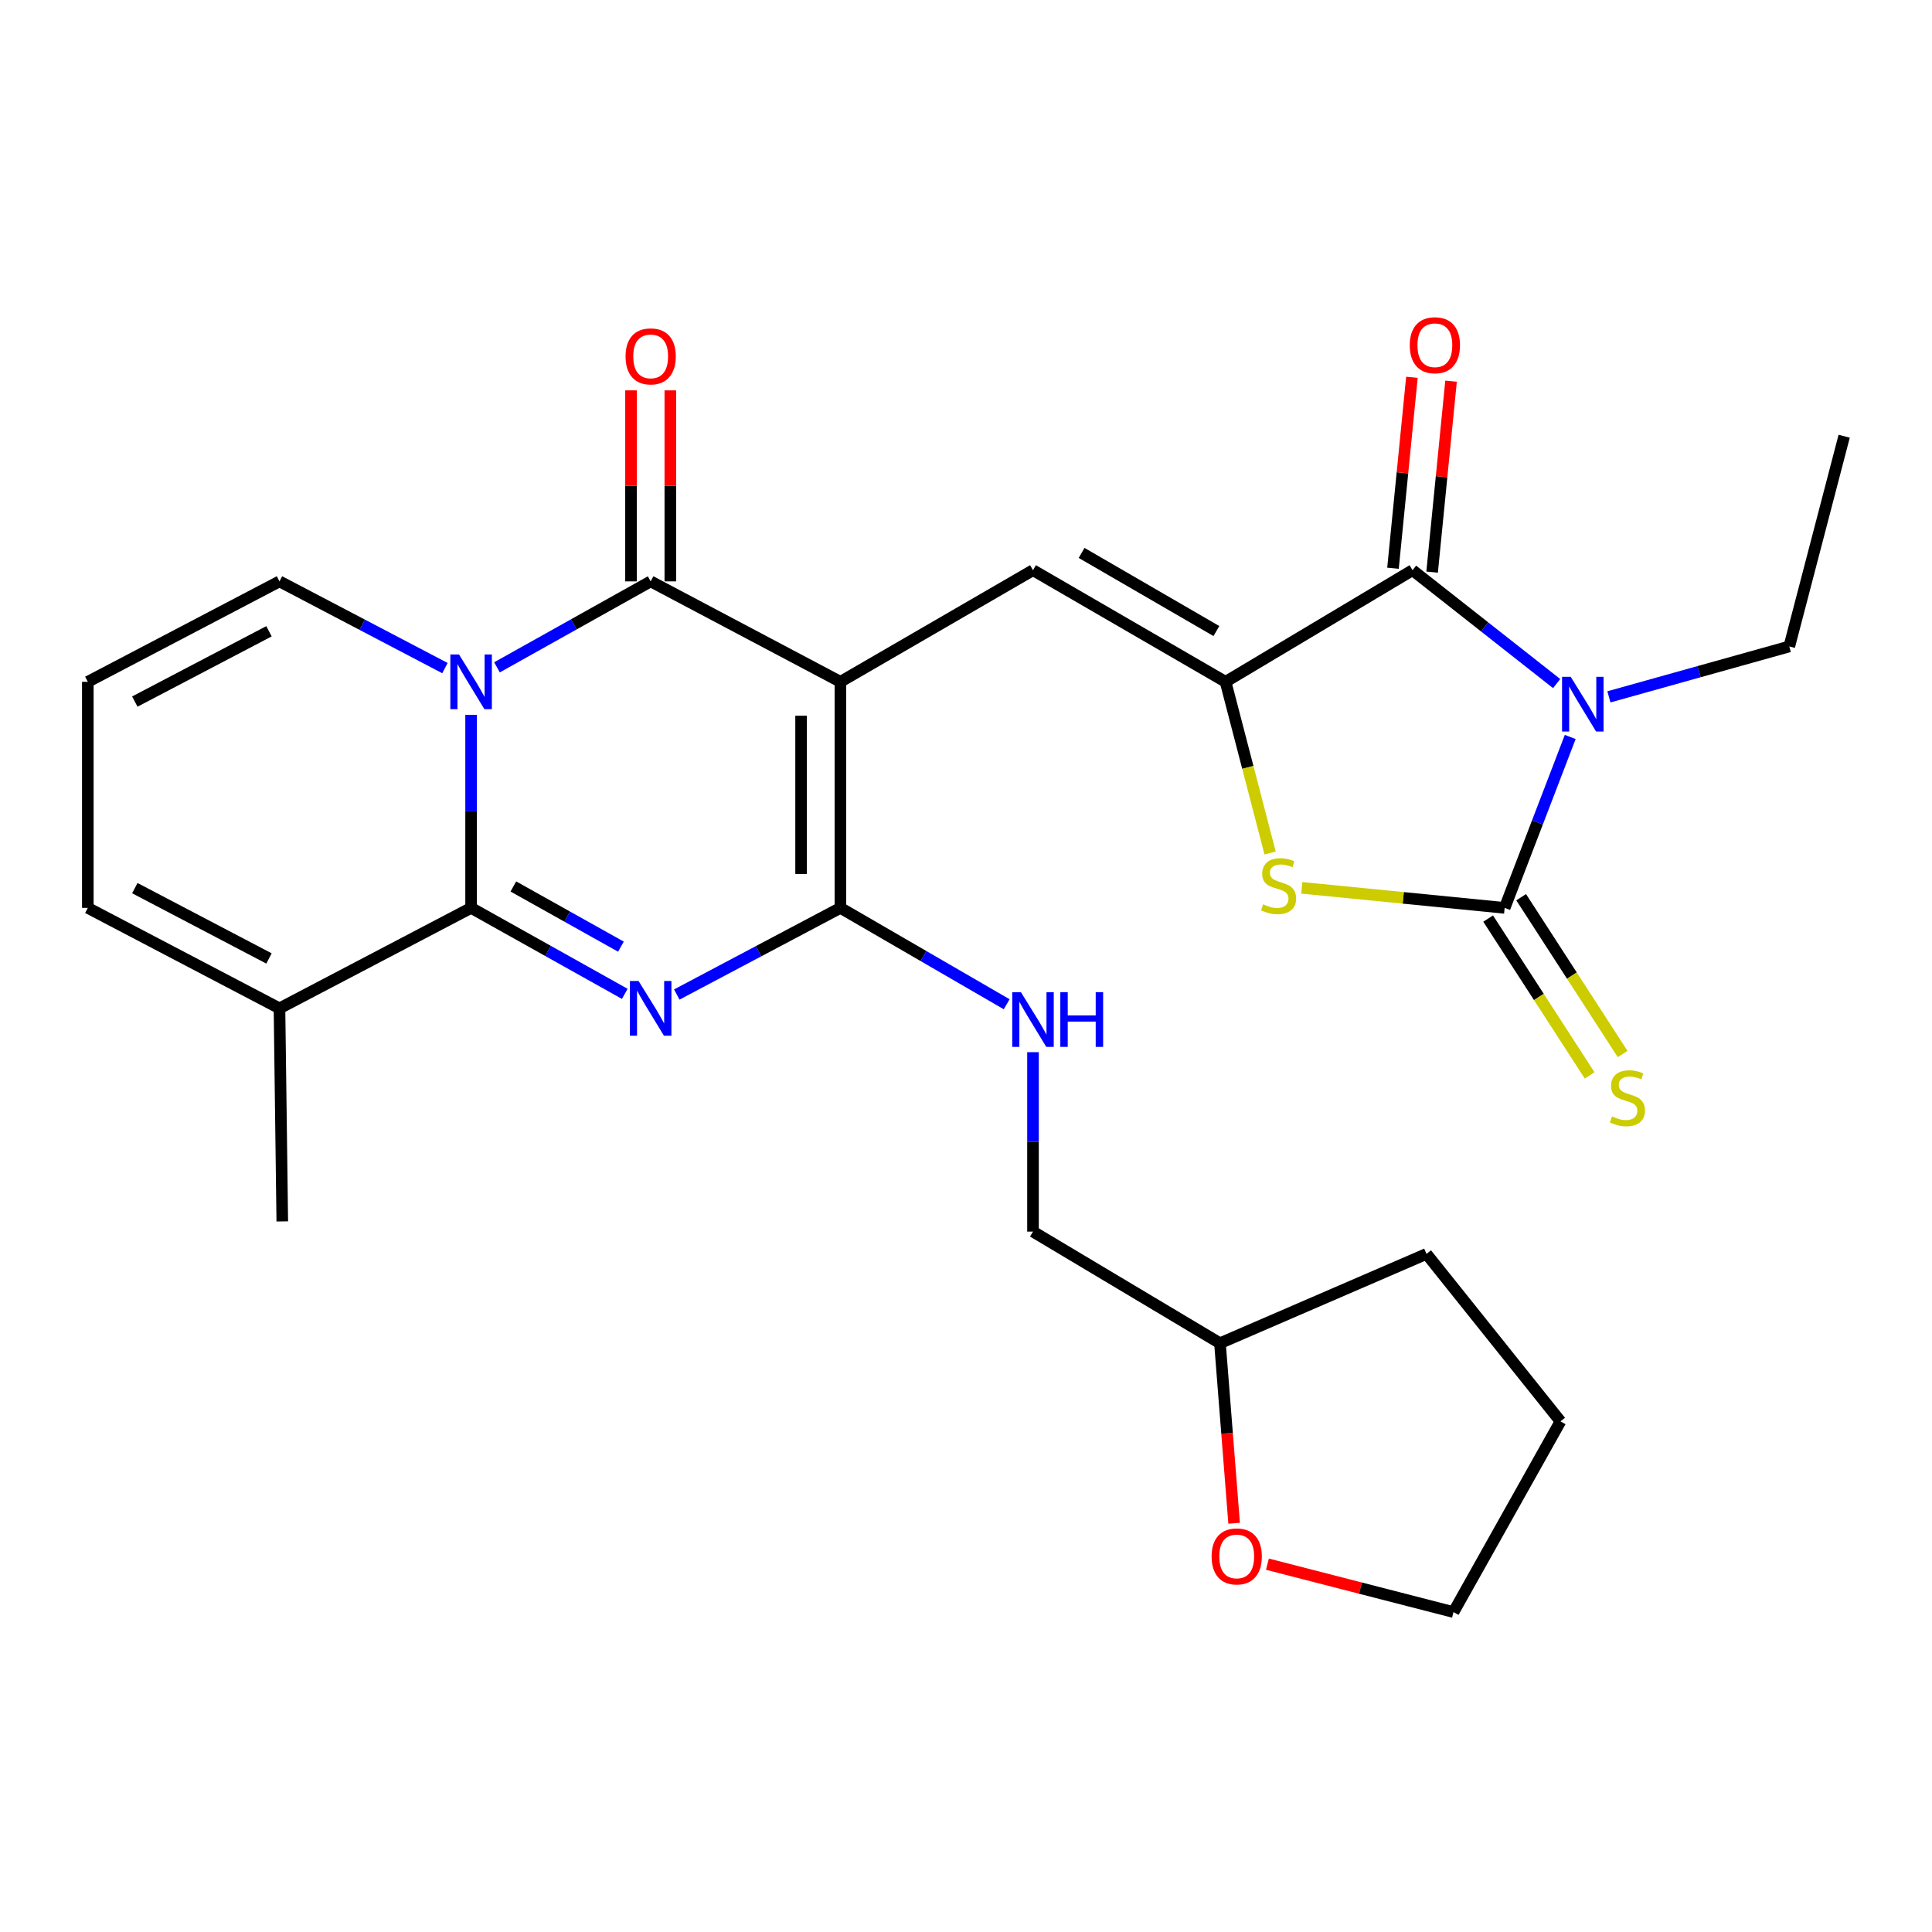 <?xml version='1.0' encoding='iso-8859-1'?>
<svg version='1.1' baseProfile='full'
              xmlns='http://www.w3.org/2000/svg'
                      xmlns:rdkit='http://www.rdkit.org/xml'
                      xmlns:xlink='http://www.w3.org/1999/xlink'
                  xml:space='preserve'
width='1000px' height='1000px' viewBox='0 0 1000 1000'>
<!-- END OF HEADER -->
<rect style='opacity:1.0;fill:#FFFFFF;stroke:none' width='1000' height='1000' x='0' y='0'> </rect>
<path class='bond-4' d='M 434.997,352.906 L 336.786,300.917' style='fill:none;fill-rule:evenodd;stroke:#000000;stroke-width:6px;stroke-linecap:butt;stroke-linejoin:miter;stroke-opacity:1' />
<path class='bond-5' d='M 434.997,352.906 L 434.997,469.92' style='fill:none;fill-rule:evenodd;stroke:#000000;stroke-width:6px;stroke-linecap:butt;stroke-linejoin:miter;stroke-opacity:1' />
<path class='bond-5' d='M 414.645,370.458 L 414.645,452.368' style='fill:none;fill-rule:evenodd;stroke:#000000;stroke-width:6px;stroke-linecap:butt;stroke-linejoin:miter;stroke-opacity:1' />
<path class='bond-9' d='M 434.997,352.906 L 534.678,295.128' style='fill:none;fill-rule:evenodd;stroke:#000000;stroke-width:6px;stroke-linecap:butt;stroke-linejoin:miter;stroke-opacity:1' />
<path class='bond-0' d='M 257.246,345.409 L 297.016,323.163' style='fill:none;fill-rule:evenodd;stroke:#0000FF;stroke-width:6px;stroke-linecap:butt;stroke-linejoin:miter;stroke-opacity:1' />
<path class='bond-0' d='M 297.016,323.163 L 336.786,300.917' style='fill:none;fill-rule:evenodd;stroke:#000000;stroke-width:6px;stroke-linecap:butt;stroke-linejoin:miter;stroke-opacity:1' />
<path class='bond-13' d='M 230.304,345.809 L 187.483,323.363' style='fill:none;fill-rule:evenodd;stroke:#0000FF;stroke-width:6px;stroke-linecap:butt;stroke-linejoin:miter;stroke-opacity:1' />
<path class='bond-13' d='M 187.483,323.363 L 144.661,300.917' style='fill:none;fill-rule:evenodd;stroke:#000000;stroke-width:6px;stroke-linecap:butt;stroke-linejoin:miter;stroke-opacity:1' />
<path class='bond-28' d='M 243.844,369.991 L 243.844,419.956' style='fill:none;fill-rule:evenodd;stroke:#0000FF;stroke-width:6px;stroke-linecap:butt;stroke-linejoin:miter;stroke-opacity:1' />
<path class='bond-28' d='M 243.844,419.956 L 243.844,469.92' style='fill:none;fill-rule:evenodd;stroke:#000000;stroke-width:6px;stroke-linecap:butt;stroke-linejoin:miter;stroke-opacity:1' />
<path class='bond-1' d='M 350.304,514.763 L 392.651,492.341' style='fill:none;fill-rule:evenodd;stroke:#0000FF;stroke-width:6px;stroke-linecap:butt;stroke-linejoin:miter;stroke-opacity:1' />
<path class='bond-1' d='M 392.651,492.341 L 434.997,469.92' style='fill:none;fill-rule:evenodd;stroke:#000000;stroke-width:6px;stroke-linecap:butt;stroke-linejoin:miter;stroke-opacity:1' />
<path class='bond-2' d='M 323.384,514.422 L 283.614,492.171' style='fill:none;fill-rule:evenodd;stroke:#0000FF;stroke-width:6px;stroke-linecap:butt;stroke-linejoin:miter;stroke-opacity:1' />
<path class='bond-2' d='M 283.614,492.171 L 243.844,469.92' style='fill:none;fill-rule:evenodd;stroke:#000000;stroke-width:6px;stroke-linecap:butt;stroke-linejoin:miter;stroke-opacity:1' />
<path class='bond-2' d='M 321.39,489.985 L 293.551,474.41' style='fill:none;fill-rule:evenodd;stroke:#0000FF;stroke-width:6px;stroke-linecap:butt;stroke-linejoin:miter;stroke-opacity:1' />
<path class='bond-2' d='M 293.551,474.41 L 265.712,458.834' style='fill:none;fill-rule:evenodd;stroke:#000000;stroke-width:6px;stroke-linecap:butt;stroke-linejoin:miter;stroke-opacity:1' />
<path class='bond-11' d='M 243.844,469.92 L 144.661,521.92' style='fill:none;fill-rule:evenodd;stroke:#000000;stroke-width:6px;stroke-linecap:butt;stroke-linejoin:miter;stroke-opacity:1' />
<path class='bond-3' d='M 805.716,353.816 L 768.425,324.472' style='fill:none;fill-rule:evenodd;stroke:#0000FF;stroke-width:6px;stroke-linecap:butt;stroke-linejoin:miter;stroke-opacity:1' />
<path class='bond-3' d='M 768.425,324.472 L 731.134,295.128' style='fill:none;fill-rule:evenodd;stroke:#000000;stroke-width:6px;stroke-linecap:butt;stroke-linejoin:miter;stroke-opacity:1' />
<path class='bond-20' d='M 832.774,360.695 L 879.452,347.648' style='fill:none;fill-rule:evenodd;stroke:#0000FF;stroke-width:6px;stroke-linecap:butt;stroke-linejoin:miter;stroke-opacity:1' />
<path class='bond-20' d='M 879.452,347.648 L 926.131,334.6' style='fill:none;fill-rule:evenodd;stroke:#000000;stroke-width:6px;stroke-linecap:butt;stroke-linejoin:miter;stroke-opacity:1' />
<path class='bond-29' d='M 812.743,381.456 L 795.774,425.688' style='fill:none;fill-rule:evenodd;stroke:#0000FF;stroke-width:6px;stroke-linecap:butt;stroke-linejoin:miter;stroke-opacity:1' />
<path class='bond-29' d='M 795.774,425.688 L 778.804,469.92' style='fill:none;fill-rule:evenodd;stroke:#000000;stroke-width:6px;stroke-linecap:butt;stroke-linejoin:miter;stroke-opacity:1' />
<path class='bond-15' d='M 346.962,300.917 L 346.962,251.484' style='fill:none;fill-rule:evenodd;stroke:#000000;stroke-width:6px;stroke-linecap:butt;stroke-linejoin:miter;stroke-opacity:1' />
<path class='bond-15' d='M 346.962,251.484 L 346.962,202.051' style='fill:none;fill-rule:evenodd;stroke:#FF0000;stroke-width:6px;stroke-linecap:butt;stroke-linejoin:miter;stroke-opacity:1' />
<path class='bond-15' d='M 326.61,300.917 L 326.61,251.484' style='fill:none;fill-rule:evenodd;stroke:#000000;stroke-width:6px;stroke-linecap:butt;stroke-linejoin:miter;stroke-opacity:1' />
<path class='bond-15' d='M 326.61,251.484 L 326.61,202.051' style='fill:none;fill-rule:evenodd;stroke:#FF0000;stroke-width:6px;stroke-linecap:butt;stroke-linejoin:miter;stroke-opacity:1' />
<path class='bond-12' d='M 434.997,469.92 L 478.027,494.862' style='fill:none;fill-rule:evenodd;stroke:#000000;stroke-width:6px;stroke-linecap:butt;stroke-linejoin:miter;stroke-opacity:1' />
<path class='bond-12' d='M 478.027,494.862 L 521.058,519.803' style='fill:none;fill-rule:evenodd;stroke:#0000FF;stroke-width:6px;stroke-linecap:butt;stroke-linejoin:miter;stroke-opacity:1' />
<path class='bond-6' d='M 778.804,469.92 L 726.306,464.731' style='fill:none;fill-rule:evenodd;stroke:#000000;stroke-width:6px;stroke-linecap:butt;stroke-linejoin:miter;stroke-opacity:1' />
<path class='bond-6' d='M 726.306,464.731 L 673.809,459.541' style='fill:none;fill-rule:evenodd;stroke:#CCCC00;stroke-width:6px;stroke-linecap:butt;stroke-linejoin:miter;stroke-opacity:1' />
<path class='bond-14' d='M 770.26,475.449 L 796.523,516.032' style='fill:none;fill-rule:evenodd;stroke:#000000;stroke-width:6px;stroke-linecap:butt;stroke-linejoin:miter;stroke-opacity:1' />
<path class='bond-14' d='M 796.523,516.032 L 822.786,556.615' style='fill:none;fill-rule:evenodd;stroke:#CCCC00;stroke-width:6px;stroke-linecap:butt;stroke-linejoin:miter;stroke-opacity:1' />
<path class='bond-14' d='M 787.347,464.392 L 813.61,504.975' style='fill:none;fill-rule:evenodd;stroke:#000000;stroke-width:6px;stroke-linecap:butt;stroke-linejoin:miter;stroke-opacity:1' />
<path class='bond-14' d='M 813.61,504.975 L 839.872,545.558' style='fill:none;fill-rule:evenodd;stroke:#CCCC00;stroke-width:6px;stroke-linecap:butt;stroke-linejoin:miter;stroke-opacity:1' />
<path class='bond-7' d='M 634.348,352.906 L 534.678,295.128' style='fill:none;fill-rule:evenodd;stroke:#000000;stroke-width:6px;stroke-linecap:butt;stroke-linejoin:miter;stroke-opacity:1' />
<path class='bond-7' d='M 629.604,326.632 L 559.836,286.187' style='fill:none;fill-rule:evenodd;stroke:#000000;stroke-width:6px;stroke-linecap:butt;stroke-linejoin:miter;stroke-opacity:1' />
<path class='bond-8' d='M 634.348,352.906 L 731.134,295.128' style='fill:none;fill-rule:evenodd;stroke:#000000;stroke-width:6px;stroke-linecap:butt;stroke-linejoin:miter;stroke-opacity:1' />
<path class='bond-10' d='M 634.348,352.906 L 645.877,397.208' style='fill:none;fill-rule:evenodd;stroke:#000000;stroke-width:6px;stroke-linecap:butt;stroke-linejoin:miter;stroke-opacity:1' />
<path class='bond-10' d='M 645.877,397.208 L 657.406,441.509' style='fill:none;fill-rule:evenodd;stroke:#CCCC00;stroke-width:6px;stroke-linecap:butt;stroke-linejoin:miter;stroke-opacity:1' />
<path class='bond-16' d='M 741.26,296.132 L 746.161,246.718' style='fill:none;fill-rule:evenodd;stroke:#000000;stroke-width:6px;stroke-linecap:butt;stroke-linejoin:miter;stroke-opacity:1' />
<path class='bond-16' d='M 746.161,246.718 L 751.062,197.303' style='fill:none;fill-rule:evenodd;stroke:#FF0000;stroke-width:6px;stroke-linecap:butt;stroke-linejoin:miter;stroke-opacity:1' />
<path class='bond-16' d='M 721.008,294.124 L 725.908,244.709' style='fill:none;fill-rule:evenodd;stroke:#000000;stroke-width:6px;stroke-linecap:butt;stroke-linejoin:miter;stroke-opacity:1' />
<path class='bond-16' d='M 725.908,244.709 L 730.809,195.294' style='fill:none;fill-rule:evenodd;stroke:#FF0000;stroke-width:6px;stroke-linecap:butt;stroke-linejoin:miter;stroke-opacity:1' />
<path class='bond-18' d='M 144.661,521.92 L 45.455,469.92' style='fill:none;fill-rule:evenodd;stroke:#000000;stroke-width:6px;stroke-linecap:butt;stroke-linejoin:miter;stroke-opacity:1' />
<path class='bond-18' d='M 139.228,496.094 L 69.784,459.694' style='fill:none;fill-rule:evenodd;stroke:#000000;stroke-width:6px;stroke-linecap:butt;stroke-linejoin:miter;stroke-opacity:1' />
<path class='bond-23' d='M 144.661,521.92 L 146.108,632.196' style='fill:none;fill-rule:evenodd;stroke:#000000;stroke-width:6px;stroke-linecap:butt;stroke-linejoin:miter;stroke-opacity:1' />
<path class='bond-21' d='M 534.678,544.603 L 534.678,591.039' style='fill:none;fill-rule:evenodd;stroke:#0000FF;stroke-width:6px;stroke-linecap:butt;stroke-linejoin:miter;stroke-opacity:1' />
<path class='bond-21' d='M 534.678,591.039 L 534.678,637.476' style='fill:none;fill-rule:evenodd;stroke:#000000;stroke-width:6px;stroke-linecap:butt;stroke-linejoin:miter;stroke-opacity:1' />
<path class='bond-17' d='M 144.661,300.917 L 45.455,352.906' style='fill:none;fill-rule:evenodd;stroke:#000000;stroke-width:6px;stroke-linecap:butt;stroke-linejoin:miter;stroke-opacity:1' />
<path class='bond-17' d='M 139.227,326.742 L 69.782,363.135' style='fill:none;fill-rule:evenodd;stroke:#000000;stroke-width:6px;stroke-linecap:butt;stroke-linejoin:miter;stroke-opacity:1' />
<path class='bond-30' d='M 45.455,352.906 L 45.455,469.92' style='fill:none;fill-rule:evenodd;stroke:#000000;stroke-width:6px;stroke-linecap:butt;stroke-linejoin:miter;stroke-opacity:1' />
<path class='bond-19' d='M 638.782,788.433 L 635.117,741.843' style='fill:none;fill-rule:evenodd;stroke:#FF0000;stroke-width:6px;stroke-linecap:butt;stroke-linejoin:miter;stroke-opacity:1' />
<path class='bond-19' d='M 635.117,741.843 L 631.453,695.254' style='fill:none;fill-rule:evenodd;stroke:#000000;stroke-width:6px;stroke-linecap:butt;stroke-linejoin:miter;stroke-opacity:1' />
<path class='bond-24' d='M 656.022,809.611 L 704.178,822.009' style='fill:none;fill-rule:evenodd;stroke:#FF0000;stroke-width:6px;stroke-linecap:butt;stroke-linejoin:miter;stroke-opacity:1' />
<path class='bond-24' d='M 704.178,822.009 L 752.334,834.407' style='fill:none;fill-rule:evenodd;stroke:#000000;stroke-width:6px;stroke-linecap:butt;stroke-linejoin:miter;stroke-opacity:1' />
<path class='bond-26' d='M 926.131,334.6 L 954.545,225.783' style='fill:none;fill-rule:evenodd;stroke:#000000;stroke-width:6px;stroke-linecap:butt;stroke-linejoin:miter;stroke-opacity:1' />
<path class='bond-22' d='M 534.678,637.476 L 631.453,695.254' style='fill:none;fill-rule:evenodd;stroke:#000000;stroke-width:6px;stroke-linecap:butt;stroke-linejoin:miter;stroke-opacity:1' />
<path class='bond-25' d='M 631.453,695.254 L 738.348,649.02' style='fill:none;fill-rule:evenodd;stroke:#000000;stroke-width:6px;stroke-linecap:butt;stroke-linejoin:miter;stroke-opacity:1' />
<path class='bond-31' d='M 752.334,834.407 L 807.704,735.698' style='fill:none;fill-rule:evenodd;stroke:#000000;stroke-width:6px;stroke-linecap:butt;stroke-linejoin:miter;stroke-opacity:1' />
<path class='bond-27' d='M 738.348,649.02 L 807.704,735.698' style='fill:none;fill-rule:evenodd;stroke:#000000;stroke-width:6px;stroke-linecap:butt;stroke-linejoin:miter;stroke-opacity:1' />
<path  class='atom-1' d='M 237.584 338.746
L 246.864 353.746
Q 247.784 355.226, 249.264 357.906
Q 250.744 360.586, 250.824 360.746
L 250.824 338.746
L 254.584 338.746
L 254.584 367.066
L 250.704 367.066
L 240.744 350.666
Q 239.584 348.746, 238.344 346.546
Q 237.144 344.346, 236.784 343.666
L 236.784 367.066
L 233.104 367.066
L 233.104 338.746
L 237.584 338.746
' fill='#0000FF'/>
<path  class='atom-2' d='M 330.526 507.76
L 339.806 522.76
Q 340.726 524.24, 342.206 526.92
Q 343.686 529.6, 343.766 529.76
L 343.766 507.76
L 347.526 507.76
L 347.526 536.08
L 343.646 536.08
L 333.686 519.68
Q 332.526 517.76, 331.286 515.56
Q 330.086 513.36, 329.726 512.68
L 329.726 536.08
L 326.046 536.08
L 326.046 507.76
L 330.526 507.76
' fill='#0000FF'/>
<path  class='atom-4' d='M 812.999 350.313
L 822.279 365.313
Q 823.199 366.793, 824.679 369.473
Q 826.159 372.153, 826.239 372.313
L 826.239 350.313
L 829.999 350.313
L 829.999 378.633
L 826.119 378.633
L 816.159 362.233
Q 814.999 360.313, 813.759 358.113
Q 812.559 355.913, 812.199 355.233
L 812.199 378.633
L 808.519 378.633
L 808.519 350.313
L 812.999 350.313
' fill='#0000FF'/>
<path  class='atom-11' d='M 653.789 468.073
Q 654.109 468.193, 655.429 468.753
Q 656.749 469.313, 658.189 469.673
Q 659.669 469.993, 661.109 469.993
Q 663.789 469.993, 665.349 468.713
Q 666.909 467.393, 666.909 465.113
Q 666.909 463.553, 666.109 462.593
Q 665.349 461.633, 664.149 461.113
Q 662.949 460.593, 660.949 459.993
Q 658.429 459.233, 656.909 458.513
Q 655.429 457.793, 654.349 456.273
Q 653.309 454.753, 653.309 452.193
Q 653.309 448.633, 655.709 446.433
Q 658.149 444.233, 662.949 444.233
Q 666.229 444.233, 669.949 445.793
L 669.029 448.873
Q 665.629 447.473, 663.069 447.473
Q 660.309 447.473, 658.789 448.633
Q 657.269 449.753, 657.309 451.713
Q 657.309 453.233, 658.069 454.153
Q 658.869 455.073, 659.989 455.593
Q 661.149 456.113, 663.069 456.713
Q 665.629 457.513, 667.149 458.313
Q 668.669 459.113, 669.749 460.753
Q 670.869 462.353, 670.869 465.113
Q 670.869 469.033, 668.229 471.153
Q 665.629 473.233, 661.269 473.233
Q 658.749 473.233, 656.829 472.673
Q 654.949 472.153, 652.709 471.233
L 653.789 468.073
' fill='#CCCC00'/>
<path  class='atom-13' d='M 528.418 513.538
L 537.698 528.538
Q 538.618 530.018, 540.098 532.698
Q 541.578 535.378, 541.658 535.538
L 541.658 513.538
L 545.418 513.538
L 545.418 541.858
L 541.538 541.858
L 531.578 525.458
Q 530.418 523.538, 529.178 521.338
Q 527.978 519.138, 527.618 518.458
L 527.618 541.858
L 523.938 541.858
L 523.938 513.538
L 528.418 513.538
' fill='#0000FF'/>
<path  class='atom-13' d='M 548.818 513.538
L 552.658 513.538
L 552.658 525.578
L 567.138 525.578
L 567.138 513.538
L 570.978 513.538
L 570.978 541.858
L 567.138 541.858
L 567.138 528.778
L 552.658 528.778
L 552.658 541.858
L 548.818 541.858
L 548.818 513.538
' fill='#0000FF'/>
<path  class='atom-15' d='M 834.359 577.851
Q 834.679 577.971, 835.999 578.531
Q 837.319 579.091, 838.759 579.451
Q 840.239 579.771, 841.679 579.771
Q 844.359 579.771, 845.919 578.491
Q 847.479 577.171, 847.479 574.891
Q 847.479 573.331, 846.679 572.371
Q 845.919 571.411, 844.719 570.891
Q 843.519 570.371, 841.519 569.771
Q 838.999 569.011, 837.479 568.291
Q 835.999 567.571, 834.919 566.051
Q 833.879 564.531, 833.879 561.971
Q 833.879 558.411, 836.279 556.211
Q 838.719 554.011, 843.519 554.011
Q 846.799 554.011, 850.519 555.571
L 849.599 558.651
Q 846.199 557.251, 843.639 557.251
Q 840.879 557.251, 839.359 558.411
Q 837.839 559.531, 837.879 561.491
Q 837.879 563.011, 838.639 563.931
Q 839.439 564.851, 840.559 565.371
Q 841.719 565.891, 843.639 566.491
Q 846.199 567.291, 847.719 568.091
Q 849.239 568.891, 850.319 570.531
Q 851.439 572.131, 851.439 574.891
Q 851.439 578.811, 848.799 580.931
Q 846.199 583.011, 841.839 583.011
Q 839.319 583.011, 837.399 582.451
Q 835.519 581.931, 833.279 581.011
L 834.359 577.851
' fill='#CCCC00'/>
<path  class='atom-16' d='M 323.786 184.458
Q 323.786 177.658, 327.146 173.858
Q 330.506 170.058, 336.786 170.058
Q 343.066 170.058, 346.426 173.858
Q 349.786 177.658, 349.786 184.458
Q 349.786 191.338, 346.386 195.258
Q 342.986 199.138, 336.786 199.138
Q 330.546 199.138, 327.146 195.258
Q 323.786 191.378, 323.786 184.458
M 336.786 195.938
Q 341.106 195.938, 343.426 193.058
Q 345.786 190.138, 345.786 184.458
Q 345.786 178.898, 343.426 176.098
Q 341.106 173.258, 336.786 173.258
Q 332.466 173.258, 330.106 176.058
Q 327.786 178.858, 327.786 184.458
Q 327.786 190.178, 330.106 193.058
Q 332.466 195.938, 336.786 195.938
' fill='#FF0000'/>
<path  class='atom-17' d='M 729.69 178.691
Q 729.69 171.891, 733.05 168.091
Q 736.41 164.291, 742.69 164.291
Q 748.97 164.291, 752.33 168.091
Q 755.69 171.891, 755.69 178.691
Q 755.69 185.571, 752.29 189.491
Q 748.89 193.371, 742.69 193.371
Q 736.45 193.371, 733.05 189.491
Q 729.69 185.611, 729.69 178.691
M 742.69 190.171
Q 747.01 190.171, 749.33 187.291
Q 751.69 184.371, 751.69 178.691
Q 751.69 173.131, 749.33 170.331
Q 747.01 167.491, 742.69 167.491
Q 738.37 167.491, 736.01 170.291
Q 733.69 173.091, 733.69 178.691
Q 733.69 184.411, 736.01 187.291
Q 738.37 190.171, 742.69 190.171
' fill='#FF0000'/>
<path  class='atom-20' d='M 627.125 805.598
Q 627.125 798.798, 630.485 794.998
Q 633.845 791.198, 640.125 791.198
Q 646.405 791.198, 649.765 794.998
Q 653.125 798.798, 653.125 805.598
Q 653.125 812.478, 649.725 816.398
Q 646.325 820.278, 640.125 820.278
Q 633.885 820.278, 630.485 816.398
Q 627.125 812.518, 627.125 805.598
M 640.125 817.078
Q 644.445 817.078, 646.765 814.198
Q 649.125 811.278, 649.125 805.598
Q 649.125 800.038, 646.765 797.238
Q 644.445 794.398, 640.125 794.398
Q 635.805 794.398, 633.445 797.198
Q 631.125 799.998, 631.125 805.598
Q 631.125 811.318, 633.445 814.198
Q 635.805 817.078, 640.125 817.078
' fill='#FF0000'/>
</svg>
